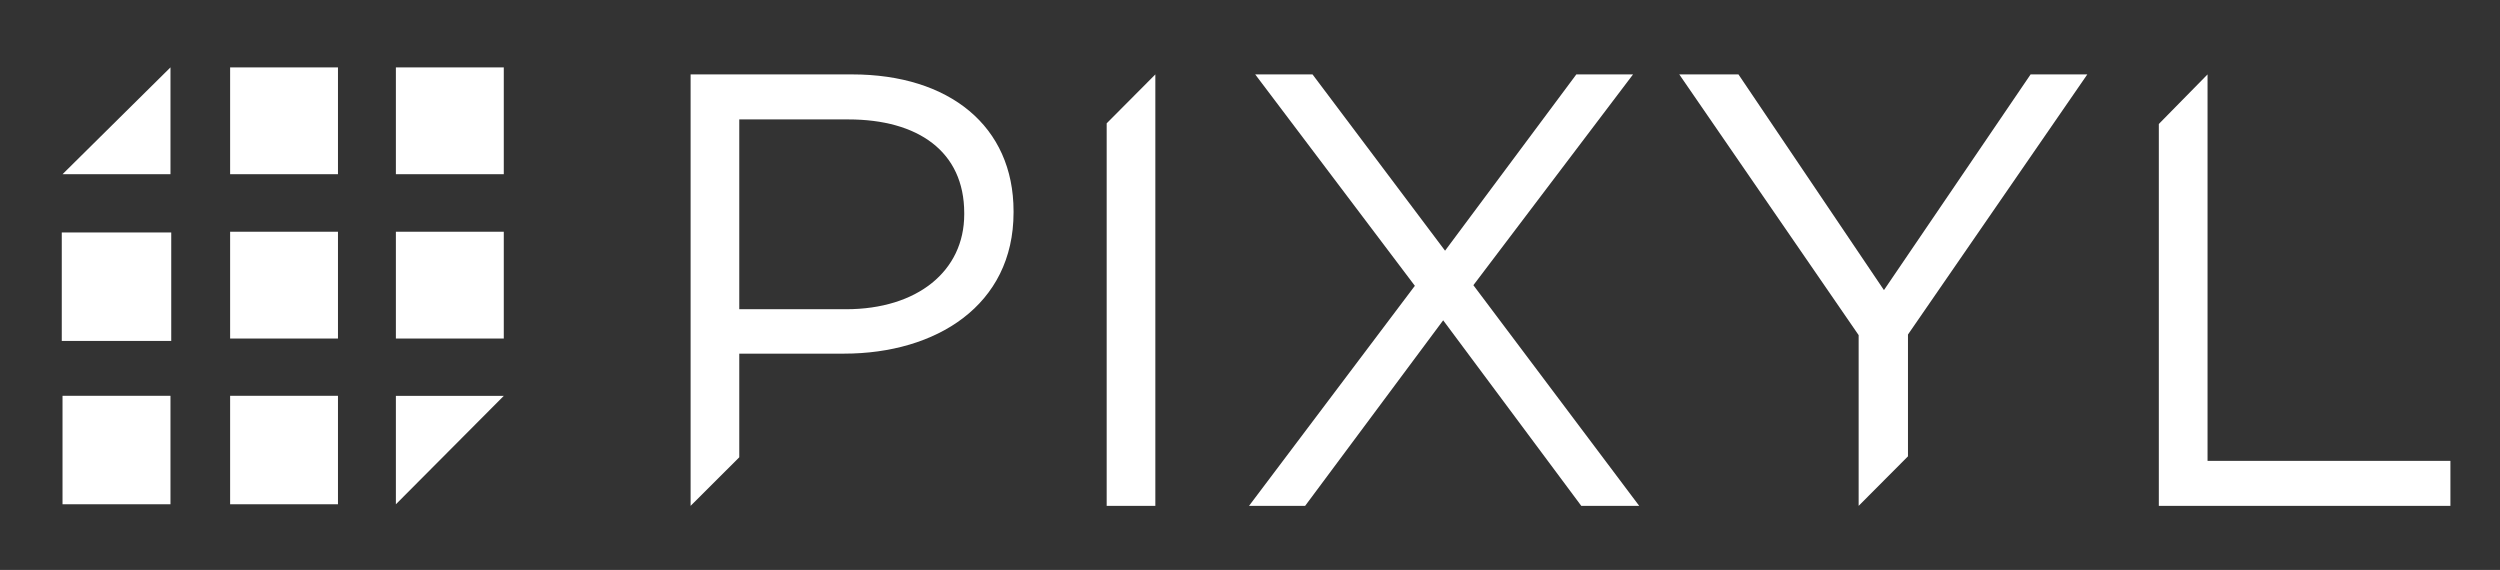 <?xml version="1.0" encoding="UTF-8" standalone="no"?>
<svg
   xmlns:dc="http://purl.org/dc/elements/1.1/"
   xmlns:cc="http://creativecommons.org/ns#"
   xmlns:rdf="http://www.w3.org/1999/02/22-rdf-syntax-ns#"
   xmlns:svg="http://www.w3.org/2000/svg"
   xmlns="http://www.w3.org/2000/svg"
   xmlns:sodipodi="http://sodipodi.sourceforge.net/DTD/sodipodi-0.dtd"
   xmlns:inkscape="http://www.inkscape.org/namespaces/inkscape"
   viewBox="0 0 257.333 58.667"
   height="58.667"
   width="257.333"
   xml:space="preserve"
   id="svg2"
   version="1.1"
   sodipodi:docname="PixylWhiteLogoNoTagline.svg"
   inkscape:version="0.92.2 5c3e80d, 2017-08-06"><rect x="0" y="0" width="257.333" height="58.667" fill="#333333" stroke="none"/><sodipodi:namedview
     pagecolor="#ffffff"
     bordercolor="#666666"
     borderopacity="1"
     objecttolerance="10"
     gridtolerance="10"
     guidetolerance="10"
     inkscape:pageopacity="0"
     inkscape:pageshadow="2"
     inkscape:window-width="1255"
     inkscape:window-height="546"
     id="namedview118"
     showgrid="false"
     inkscape:zoom="1.2590673"
     inkscape:cx="38.917697"
     inkscape:cy="29.333334"
     inkscape:window-x="0"
     inkscape:window-y="0"
     inkscape:window-maximized="0"
     inkscape:current-layer="svg2" /><defs
     id="defs6"><clipPath
       id="clipPath20"
       clipPathUnits="userSpaceOnUse"><path
         id="path18"
         d="M 0,10 V 436 H 1928 V 10 Z" /></clipPath><clipPath
       id="clipPath38"
       clipPathUnits="userSpaceOnUse"><path
         id="path36"
         d="m 305.699,178.719 h 83.32 v 82.457 H 305.699 Z" /></clipPath><linearGradient
       id="linearGradient48"
       spreadMethod="pad"
       gradientTransform="matrix(389.118,-389.118,-389.118,-389.118,89.775,477.519)"
       gradientUnits="userSpaceOnUse"
       y2="0"
       x2="1"
       y1="0"
       x1="0"><stop
         id="stop40"
         offset="0"
         style="stop-opacity:1;stop-color:#6dccf2" /><stop
         id="stop42"
         offset="0.008"
         style="stop-opacity:1;stop-color:#6dccf2" /><stop
         id="stop44"
         offset="0.492"
         style="stop-opacity:1;stop-color:#118ccc" /><stop
         id="stop46"
         offset="1"
         style="stop-opacity:1;stop-color:#00559d" /></linearGradient><clipPath
       id="clipPath58"
       clipPathUnits="userSpaceOnUse"><path
         id="path56"
         d="m 177.699,305.586 h 83.281 v 82.5 H 177.699 Z" /></clipPath><linearGradient
       id="linearGradient68"
       spreadMethod="pad"
       gradientTransform="matrix(389.115,-389.115,-389.115,-389.115,89.213,476.933)"
       gradientUnits="userSpaceOnUse"
       y2="0"
       x2="1"
       y1="0"
       x1="0"><stop
         id="stop60"
         offset="0"
         style="stop-opacity:1;stop-color:#6dccf2" /><stop
         id="stop62"
         offset="0.008"
         style="stop-opacity:1;stop-color:#6dccf2" /><stop
         id="stop64"
         offset="0.492"
         style="stop-opacity:1;stop-color:#118ccc" /><stop
         id="stop66"
         offset="1"
         style="stop-opacity:1;stop-color:#00559d" /></linearGradient><clipPath
       id="clipPath78"
       clipPathUnits="userSpaceOnUse"><path
         id="path76"
         d="m 305.699,305.586 h 83.32 v 82.5 H 305.699 Z" /></clipPath><linearGradient
       id="linearGradient88"
       spreadMethod="pad"
       gradientTransform="matrix(389.098,-389.098,-389.098,-389.098,153.559,540.636)"
       gradientUnits="userSpaceOnUse"
       y2="0"
       x2="1"
       y1="0"
       x1="0"><stop
         id="stop80"
         offset="0"
         style="stop-opacity:1;stop-color:#6dccf2" /><stop
         id="stop82"
         offset="0.008"
         style="stop-opacity:1;stop-color:#6dccf2" /><stop
         id="stop84"
         offset="0.492"
         style="stop-opacity:1;stop-color:#118ccc" /><stop
         id="stop86"
         offset="1"
         style="stop-opacity:1;stop-color:#00559d" /></linearGradient><clipPath
       id="clipPath98"
       clipPathUnits="userSpaceOnUse"><path
         id="path96"
         d="m 47.699,176.836 h 84.531 v 83.75 H 47.699 Z" /></clipPath><linearGradient
       id="linearGradient108"
       spreadMethod="pad"
       gradientTransform="matrix(389.106,-389.106,-389.106,-389.106,-40.158,348.843)"
       gradientUnits="userSpaceOnUse"
       y2="0"
       x2="1"
       y1="0"
       x1="0"><stop
         id="stop100"
         offset="0"
         style="stop-opacity:1;stop-color:#6dccf2" /><stop
         id="stop102"
         offset="0.008"
         style="stop-opacity:1;stop-color:#6dccf2" /><stop
         id="stop104"
         offset="0.492"
         style="stop-opacity:1;stop-color:#118ccc" /><stop
         id="stop106"
         offset="1"
         style="stop-opacity:1;stop-color:#00559d" /></linearGradient><clipPath
       id="clipPath118"
       clipPathUnits="userSpaceOnUse"><path
         id="path116"
         d="m 177.699,178.719 h 83.281 v 82.457 H 177.699 Z" /></clipPath><linearGradient
       id="linearGradient128"
       spreadMethod="pad"
       gradientTransform="matrix(389.135,-389.135,-389.135,-389.135,25.429,413.816)"
       gradientUnits="userSpaceOnUse"
       y2="0"
       x2="1"
       y1="0"
       x1="0"><stop
         id="stop120"
         offset="0"
         style="stop-opacity:1;stop-color:#6dccf2" /><stop
         id="stop122"
         offset="0.008"
         style="stop-opacity:1;stop-color:#6dccf2" /><stop
         id="stop124"
         offset="0.492"
         style="stop-opacity:1;stop-color:#118ccc" /><stop
         id="stop126"
         offset="1"
         style="stop-opacity:1;stop-color:#00559d" /></linearGradient><clipPath
       id="clipPath138"
       clipPathUnits="userSpaceOnUse"><path
         id="path136"
         d="m 48.281,50.707 h 83.359 v 83.75 H 48.281 Z" /></clipPath><linearGradient
       id="linearGradient148"
       spreadMethod="pad"
       gradientTransform="matrix(389.104,-389.104,-389.104,-389.104,-103.558,286.094)"
       gradientUnits="userSpaceOnUse"
       y2="0"
       x2="1"
       y1="0"
       x1="0"><stop
         id="stop140"
         offset="0"
         style="stop-opacity:1;stop-color:#6dccf2" /><stop
         id="stop142"
         offset="0.008"
         style="stop-opacity:1;stop-color:#6dccf2" /><stop
         id="stop144"
         offset="0.492"
         style="stop-opacity:1;stop-color:#118ccc" /><stop
         id="stop146"
         offset="1"
         style="stop-opacity:1;stop-color:#00559d" /></linearGradient><clipPath
       id="clipPath158"
       clipPathUnits="userSpaceOnUse"><path
         id="path156"
         d="m 177.699,50.707 h 83.281 v 83.75 H 177.699 Z" /></clipPath><linearGradient
       id="linearGradient168"
       spreadMethod="pad"
       gradientTransform="matrix(389.112,-389.112,-389.112,-389.112,-38.569,350.452)"
       gradientUnits="userSpaceOnUse"
       y2="0"
       x2="1"
       y1="0"
       x1="0"><stop
         id="stop160"
         offset="0"
         style="stop-opacity:1;stop-color:#6dccf2" /><stop
         id="stop162"
         offset="0.008"
         style="stop-opacity:1;stop-color:#6dccf2" /><stop
         id="stop164"
         offset="0.492"
         style="stop-opacity:1;stop-color:#118ccc" /><stop
         id="stop166"
         offset="1"
         style="stop-opacity:1;stop-color:#00559d" /></linearGradient><clipPath
       id="clipPath178"
       clipPathUnits="userSpaceOnUse"><path
         id="path176"
         d="M 305.699,134.422 V 50.699 l 83.321,83.723 z" /></clipPath><clipPath
       id="clipPath184"
       clipPathUnits="userSpaceOnUse"><path
         id="path182"
         d="m 300,45.199 h 90 v 90 h -90 z" /></clipPath><clipPath
       id="clipPath190"
       clipPathUnits="userSpaceOnUse"><path
         id="path188"
         d="M 305.699,134.418 V 50.707 l 83.321,83.711 z" /></clipPath><linearGradient
       id="linearGradient200"
       spreadMethod="pad"
       gradientTransform="matrix(264.789,-264.789,-264.789,-264.789,115.184,324.749)"
       gradientUnits="userSpaceOnUse"
       y2="0"
       x2="1"
       y1="0"
       x1="0"><stop
         id="stop192"
         offset="0"
         style="stop-opacity:1;stop-color:#6dccf2" /><stop
         id="stop194"
         offset="0.008"
         style="stop-opacity:1;stop-color:#6dccf2" /><stop
         id="stop196"
         offset="0.492"
         style="stop-opacity:1;stop-color:#118ccc" /><stop
         id="stop198"
         offset="1"
         style="stop-opacity:1;stop-color:#00559d" /></linearGradient><clipPath
       id="clipPath210"
       clipPathUnits="userSpaceOnUse"><path
         id="path208"
         d="m 48.281,305.59 h 83.36 v 82.5 z" /></clipPath><clipPath
       id="clipPath216"
       clipPathUnits="userSpaceOnUse"><path
         id="path214"
         d="m 40,305.199 h 100 v 90 H 40 Z" /></clipPath><clipPath
       id="clipPath222"
       clipPathUnits="userSpaceOnUse"><path
         id="path220"
         d="m 48.281,305.586 h 83.36 v 82.5 z" /></clipPath><linearGradient
       id="linearGradient232"
       spreadMethod="pad"
       gradientTransform="matrix(266.577,-266.577,-266.577,-266.577,57.983,378.815)"
       gradientUnits="userSpaceOnUse"
       y2="0"
       x2="1"
       y1="0"
       x1="0"><stop
         id="stop224"
         offset="0"
         style="stop-opacity:1;stop-color:#6dccf2" /><stop
         id="stop226"
         offset="0.008"
         style="stop-opacity:1;stop-color:#6dccf2" /><stop
         id="stop228"
         offset="0.492"
         style="stop-opacity:1;stop-color:#118ccc" /><stop
         id="stop230"
         offset="1"
         style="stop-opacity:1;stop-color:#00559d" /></linearGradient></defs><g
     transform="matrix(1.333,0,0,-1.333,0,58.667)"
     id="g10"
     style="fill:#ffffff"><g
       transform="scale(0.1)"
       id="g12"
       style="fill:#ffffff"><g
         id="g14"
         style="fill:#ffffff"><g
           clip-path="url(#clipPath20)"
           id="g16"
           style="fill:#ffffff"><path
             id="path22"
             style="fill:#ffffff;fill-opacity:1;fill-rule:nonzero;stroke:none"
             d="m 653.199,201.328 c 55.199,0 91.371,29.488 91.371,73.277 v 0.981 c 0,47.582 -35.699,72.312 -89.492,72.312 H 570.859 V 201.328 Z M 533.281,382.656 h 124.688 c 75.191,0 124.691,-40 124.691,-105.66 v -0.937 c 0,-71.883 -59.961,-109.024 -130.898,-109.024 H 570.859 V 86.996 l -37.578,-37.5 z" /><path
             id="path24"
             style="fill:#ffffff;fill-opacity:1;fill-rule:nonzero;stroke:none"
             d="m 854.57,344.887 37.578,37.769 V 49.496 H 854.57 Z" /><path
             id="path26"
             style="fill:#ffffff;fill-opacity:1;fill-rule:nonzero;stroke:none"
             d="M 1092.54,219.418 969.262,382.656 h 44.258 l 102.34,-136.129 101.37,136.129 h 43.79 L 1137.73,219.887 1265.78,49.496 h -44.73 L 1114.41,192.777 1007.81,49.496 h -43.322 z" /><path
             id="path28"
             style="fill:#ffffff;fill-opacity:1;fill-rule:nonzero;stroke:none"
             d="m 1435.23,181.328 -138.51,201.328 h 45.7 l 112.35,-166.558 113.24,166.558 h 43.79 L 1473.32,181.797 V 87.738 l -38.09,-38.242 z" /><path
             id="path30"
             style="fill:#ffffff;fill-opacity:1;fill-rule:nonzero;stroke:none"
             d="m 1667.03,344.379 37.62,38.277 V 84.219 h 187.54 V 49.496 h -225.16 z" /></g></g><g
         id="g32"
         style="fill:#ffffff"><g
           clip-path="url(#clipPath38)"
           id="g34"
           style="fill:#ffffff"><path
             id="path50"
             style="fill:#ffffff;fill-opacity:1;fill-rule:nonzero;stroke:none"
             d="m 305.699,178.719 h 83.32 v 82.457 H 305.699 Z" /></g></g><g
         id="g52"
         style="fill:#ffffff"><g
           clip-path="url(#clipPath58)"
           id="g54"
           style="fill:#ffffff"><path
             id="path70"
             style="fill:#ffffff;fill-opacity:1;fill-rule:nonzero;stroke:none"
             d="m 177.699,305.586 h 83.281 v 82.5 H 177.699 Z" /></g></g><g
         id="g72"
         style="fill:#ffffff"><g
           clip-path="url(#clipPath78)"
           id="g74"
           style="fill:#ffffff"><path
             id="path90"
             style="fill:#ffffff;fill-opacity:1;fill-rule:nonzero;stroke:none"
             d="m 305.699,305.586 h 83.32 v 82.5 H 305.699 Z" /></g></g><g
         id="g92"
         style="fill:#ffffff"><g
           clip-path="url(#clipPath98)"
           id="g94"
           style="fill:#ffffff"><path
             id="path110"
             style="fill:#ffffff;fill-opacity:1;fill-rule:nonzero;stroke:none"
             d="m 47.699,176.836 h 84.531 v 83.75 H 47.699 Z" /></g></g><g
         id="g112"
         style="fill:#ffffff"><g
           clip-path="url(#clipPath118)"
           id="g114"
           style="fill:#ffffff"><path
             id="path130"
             style="fill:#ffffff;fill-opacity:1;fill-rule:nonzero;stroke:none"
             d="m 177.699,178.719 h 83.281 v 82.457 H 177.699 Z" /></g></g><g
         id="g132"
         style="fill:#ffffff"><g
           clip-path="url(#clipPath138)"
           id="g134"
           style="fill:#ffffff"><path
             id="path150"
             style="fill:#ffffff;fill-opacity:1;fill-rule:nonzero;stroke:none"
             d="m 48.281,50.707 h 83.359 v 83.75 H 48.281 Z" /></g></g><g
         id="g152"
         style="fill:#ffffff"><g
           clip-path="url(#clipPath158)"
           id="g154"
           style="fill:#ffffff"><path
             id="path170"
             style="fill:#ffffff;fill-opacity:1;fill-rule:nonzero;stroke:none"
             d="m 177.699,50.707 h 83.281 v 83.75 H 177.699 Z" /></g></g><g
         id="g172"
         style="fill:#ffffff"><g
           clip-path="url(#clipPath178)"
           id="g174"
           style="fill:#ffffff"><g
             clip-path="url(#clipPath184)"
             id="g180"
             style="fill:#ffffff"><g
               clip-path="url(#clipPath190)"
               id="g186"
               style="fill:#ffffff"><path
                 id="path202"
                 style="fill:#ffffff;fill-opacity:1;fill-rule:nonzero;stroke:none"
                 d="m 305,50 v 85 h 85 v -1 h -1 v -1 h -1 v -1 h -1 v -1 h -1 v -1 h -1 v -1 h -1 v -1 h -1 v -1 h -1 v -1 h -1 v -1 h -1 v -1 h -1 v -1 h -1 v -1 h -1 v -1 h -1 v -1 h -1 v -1 h -1 v -1 h -1 v -1 h -1 v -1 h -1 v -1 h -1 v -1 h -1 v -1 h -1 v -1 h -1 v -1 h -1 v -1 h -1 v -1 h -1 v -1 h -1 v -1 h -1 v -1 h -1 v -1 h -1 v -1 h -1 v -1 h -1 v -1 h -1 v -1 h -1 v -1 h -1 v -1 h -1 v -1 h -1 v -1 h -1 v -1 h -1 v -1 h -1 v -1 h -1 v -1 h -1 v -1 h -1 v -1 h -1 v -1 h -1 v -1 h -1 v -1 h -1 v -1 h -1 v -1 h -1 v -1 h -1 v -1 h -1 v -1 h -1 v -1 h -1 v -1 h -1 v -1 h -1 v -1 h -1 v -1 h -1 v -1 h -1 v -1 h -1 v -1 h -1 v -1 h -1 v -1 h -1 v -1 h -1 v -1 h -1 v -1 h -1 v -1 h -1 v -1 h -1 v -1 h -1 v -1 h -1 v -1 h -1 v -1 h -1 v -1 h -1 v -1 h -1 v -1 h -1 v -1 h -1 v -1 h -1 v -1 h -1 v -1 h -1 v -1 h -1 v -1 h -1 v -1 h -1 v -1 h -1 v -1 h -1 v -1 h -1 v -1" /></g></g></g></g><g
         id="g204"
         style="fill:#ffffff"><g
           clip-path="url(#clipPath210)"
           id="g206"
           style="fill:#ffffff"><g
             clip-path="url(#clipPath216)"
             id="g212"
             style="fill:#ffffff"><g
               clip-path="url(#clipPath222)"
               id="g218"
               style="fill:#ffffff"><path
                 id="path234"
                 style="fill:#ffffff;fill-opacity:1;fill-rule:nonzero;stroke:none"
                 d="m 48,305 v 2 h 1 v 1 h 1 v 1 h 1 v 1 h 1 v 1 h 1 v 1 h 1 v 1 h 1 v 1 h 1 v 1 h 1 v 1 h 1 v 1 h 1 v 1 h 1 v 1 h 1 v 1 h 1 v 1 h 1 v 1 h 1 v 1 h 1 v 1 h 1 v 1 h 1 v 1 h 1 v 1 h 1 v 1 h 1 v 1 h 1 v 1 h 1 v 1 h 1 v 1 h 1 v 1 h 1 v 1 h 1 v 1 h 2 v 1 h 1 v 1 h 1 v 1 h 1 v 1 h 1 v 1 h 1 v 1 h 1 v 1 h 1 v 1 h 1 v 1 h 1 v 1 h 1 v 1 h 1 v 1 h 1 v 1 h 1 v 1 h 1 v 1 h 1 v 1 h 1 v 1 h 1 v 1 h 1 v 1 h 1 v 1 h 1 v 1 h 1 v 1 h 1 v 1 h 1 v 1 h 1 v 1 h 1 v 1 h 1 v 1 h 1 v 1 h 1 v 1 h 1 v 1 h 1 v 1 h 1 v 1 h 1 v 1 h 1 v 1 h 1 v 1 h 1 v 1 h 1 v 1 h 1 v 1 h 1 v 1 h 1 v 1 h 1 v 1 h 1 v 1 h 1 v 1 h 1 v 1 h 1 v 1 h 1 v 1 h 1 v 1 h 1 v 1 h 1 v 1 h 1 v 1 h 1 v 1 h 1 v 1 h 1 v 1 h 1 v 1 h 1 v -84" /></g></g></g></g></g></g></svg>